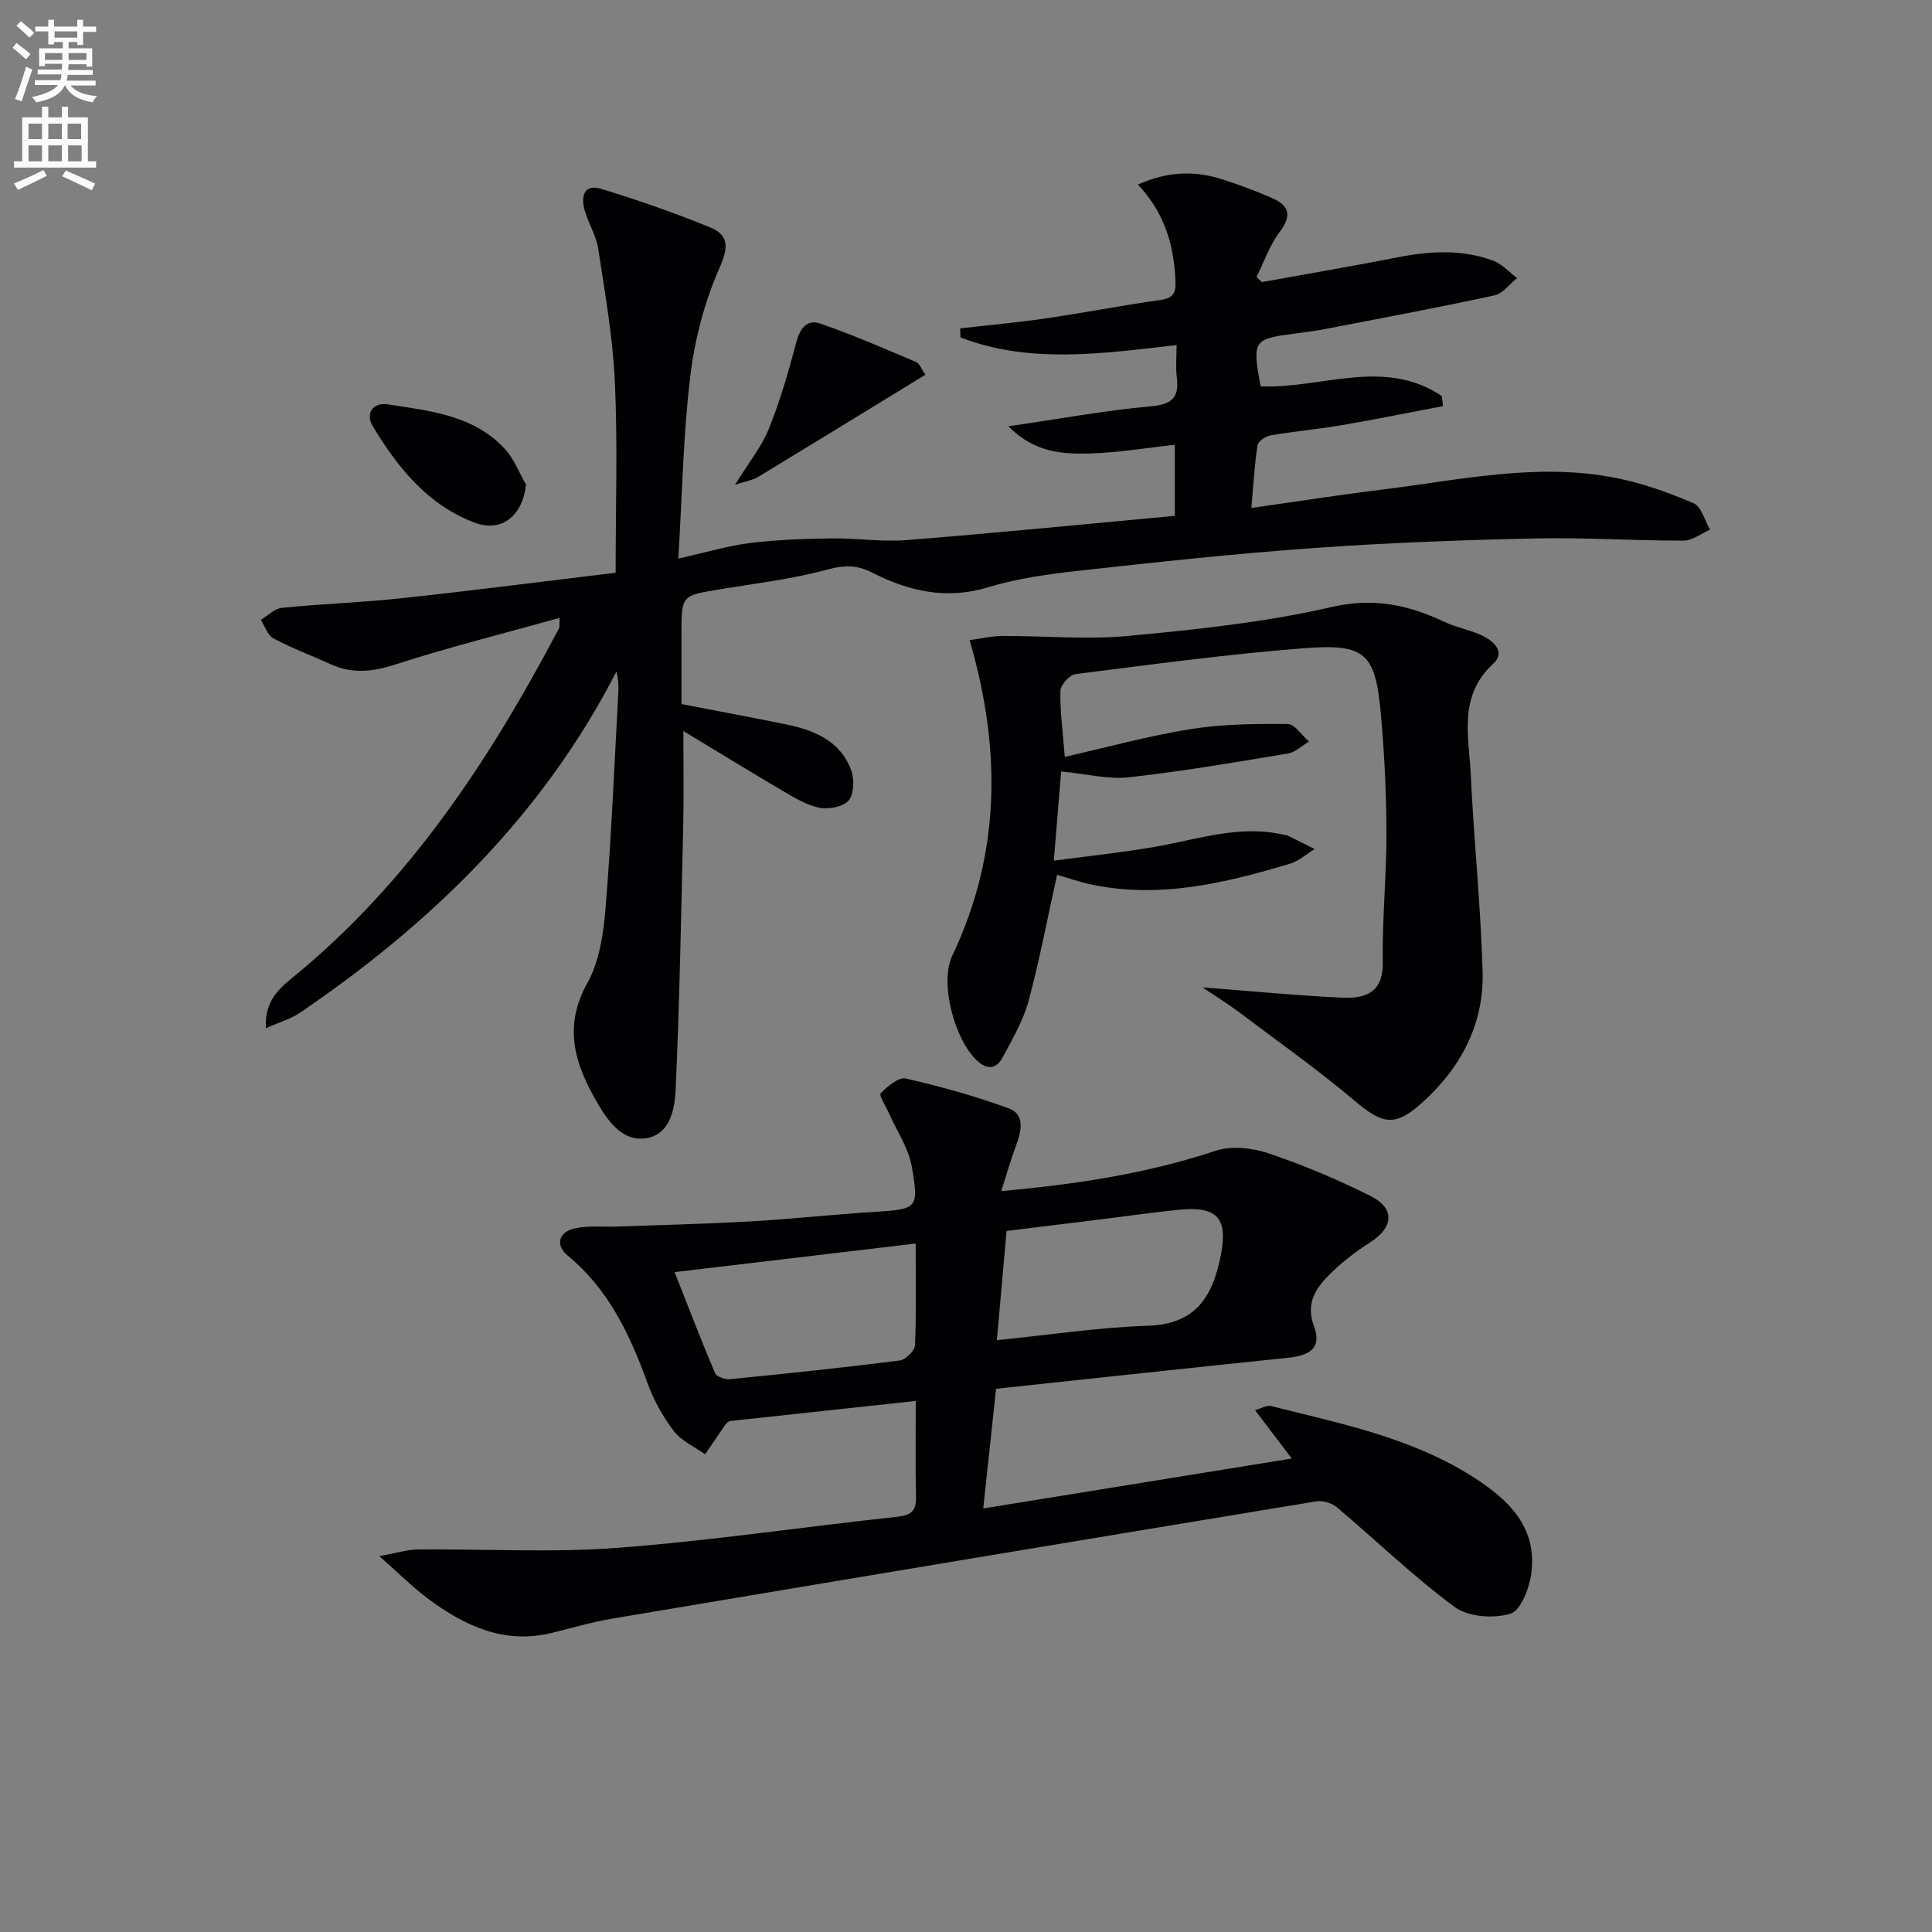 <svg enable-background="new 0 0 400 400" viewBox="0 0 400 400" xmlns="http://www.w3.org/2000/svg"><rect x="0" y="0" width="400" height="400" fill="#808080" stroke="none"/><path d="m2.6 9.9.8-1c.9.7 1.9 1.4 2.9 2.3l-.9 1.1c-1.1-1-2-1.8-2.8-2.4zm.5 10.6c.9-2.1 1.6-4.3 2.3-6.7.4.2.8.4 1.3.6-.7 2.1-1.5 4.3-2.2 6.6zm.3-15.2.9-.9c1 .8 2 1.6 2.8 2.4l-1 1c-.9-.9-1.8-1.7-2.7-2.5zm12.6-1.2h1.2v1.4h2.7v1.1h-2.7v2.7h-1.2v-.6h-1.8v1.3h4.9v3.8h-1.2v-.5h-3.7c0 .4-.1.9-.1 1.2h5.1v1h-5.2c0 .5-.1.9-.2 1.2h6v1h-5.2c1.1 1.3 2.9 2 5.5 2.2-.4.4-.7.8-.9 1.3-2.9-.5-4.8-1.6-5.7-3.5h-.1c-.8 1.7-2.7 2.9-5.9 3.5-.2-.4-.6-.8-.9-1.1 2.8-.6 4.6-1.4 5.4-2.5h-4.8v-1h5.3c.1-.3.2-.7.2-1.2h-4.9v-1h5c0-.4 0-.8.1-1.2h-3.6v.5h-1.2v-3.7h4.9v-1.3h-1.8v.5h-1.2v-2.7h-2.7v-1h2.7v-1.4h1.2v1.4h4.8zm-6.7 8.3h3.6c0-.4 0-.9 0-1.4h-3.6zm1.9-4.6h4.8v-1.3h-4.7v1.3zm6.7 3.2h-3.7v1.4h3.7z" fill="#fbfafc"/><path d="m8.7 22.1h1.3v2.2h2.8v-2.2h1.3v2.2h4.1v9.1h1.7v1.3h-17v-1.3h1.7v-9.1h4.1zm.3 13.1.7 1.2c-1.8.9-3.8 1.9-6 2.9-.2-.4-.5-.8-.8-1.3 2.3-1 4.4-1.9 6.1-2.8zm-3.1-6.4h2.8v-3.2h-2.8zm0 4.6h2.8v-3.3h-2.8zm4.1-4.6h2.8v-3.2h-2.8zm0 4.6h2.8v-3.3h-2.8zm3.6 1.9c2.1.9 4.1 1.8 6.1 2.7l-.7 1.4c-2.2-1.1-4.2-2-6.1-2.9zm3.2-9.7h-2.8v3.2h2.8zm-2.7 7.8h2.8v-3.3h-2.8z" fill="#fbfafc"/><g fill="#010104"><path d="m140.44 115.65c5.86-1.31 10.32-2.66 14.89-3.23 5.53-.68 11.14-.87 16.72-.95 5.27-.07 10.58.76 15.81.34 18.37-1.46 36.7-3.29 55.37-5.01 0-4.94 0-9.54 0-14.71-5.92.64-11.76 1.63-17.62 1.8-5.65.16-11.45-.18-16.83-5.63 10.66-1.55 20.05-3.29 29.53-4.14 4.48-.4 5.85-1.91 5.33-6.08-.26-2.08-.04-4.21-.04-6.6-15.5 1.78-30.37 3.94-44.75-1.58-.02-.62-.04-1.24-.06-1.87 5.94-.68 11.9-1.22 17.82-2.08 7.88-1.15 15.7-2.69 23.58-3.79 3.26-.45 3.3-1.93 3.14-4.74-.41-7.18-2.47-13.6-7.74-19.17 6.21-2.77 11.85-2.9 17.54-1.06 3.47 1.12 6.91 2.39 10.25 3.86 3.48 1.53 4.17 3.59 1.58 6.99-2.1 2.74-3.24 6.21-4.81 9.35.37.35.74.7 1.11 1.05 9.42-1.7 18.86-3.31 28.25-5.15 6.63-1.3 13.21-1.65 19.62.71 1.85.68 3.32 2.39 4.96 3.62-1.56 1.23-2.95 3.2-4.69 3.58-11.49 2.49-23.06 4.65-34.61 6.88-1.95.38-3.93.67-5.91.92-9.55 1.21-9.62 1.31-7.9 11.03 12.51.55 25.55-6.06 37.53 2.01.08.69.17 1.39.25 2.08-6.97 1.32-13.93 2.74-20.93 3.94-4.9.84-9.88 1.28-14.78 2.12-1.03.18-2.57 1.24-2.7 2.07-.62 4.05-.84 8.15-1.27 12.96 9.39-1.33 18.19-2.71 27.03-3.8 16.13-1.98 32.23-5.68 48.57-2.39 5.47 1.1 10.84 3.01 15.97 5.22 1.62.7 2.29 3.58 3.4 5.47-1.84.79-3.67 2.26-5.51 2.26-10.31.02-20.63-.68-30.93-.45-15.29.34-30.6.91-45.85 2-16.06 1.15-32.08 2.88-48.08 4.65-6.41.71-12.93 1.58-19.07 3.45-8.67 2.64-16.46.84-24.04-3.03-3.19-1.63-5.8-1.57-9.31-.62-7.32 1.98-14.95 2.88-22.46 4.12-7.71 1.28-7.71 1.22-7.71 9.23v14.49c7.31 1.41 14.43 2.74 21.53 4.18 5.9 1.2 11.35 3.38 13.61 9.54.68 1.85.6 4.91-.53 6.24s-4.14 1.88-6.06 1.5c-2.66-.53-5.18-2.09-7.59-3.5-6.68-3.91-13.28-7.98-20.57-12.38 0 6.97.12 13.02-.02 19.05-.42 18.43-.75 36.86-1.58 55.27-.18 3.91-1.14 9.14-6 9.97-4.77.81-7.73-3.13-10-6.96-4.72-7.99-7.47-15.83-2.28-25.14 2.56-4.58 3.36-10.45 3.8-15.84 1.2-14.74 1.8-29.54 2.62-44.32.08-1.4.01-2.81-.4-4.34-15.28 29.77-38.32 52.11-65.47 70.61-1.94 1.32-4.33 1.99-7.11 3.23-.26-5.26 2.32-7.86 5.3-10.29 24.26-19.72 41-45.2 55.38-72.47.2-.38.07-.93.14-2.19-11.59 3.23-22.95 6.07-34.07 9.66-4.73 1.53-8.93 1.95-13.41-.1-3.91-1.79-7.97-3.29-11.76-5.31-1.22-.65-1.77-2.53-2.63-3.85 1.47-.86 2.87-2.34 4.41-2.49 8.26-.83 16.58-1.1 24.83-1.99 14.82-1.6 29.61-3.51 44.23-5.27 0-13.53.43-26.51-.15-39.43-.42-9.24-2.05-18.45-3.45-27.62-.41-2.72-2.02-5.24-2.8-7.93-.83-2.85-.25-5.6 3.43-4.49 7.59 2.3 15.09 4.94 22.44 7.92 3.8 1.54 4.03 3.94 2.11 8.26-3.09 6.99-5.16 14.72-6.09 22.32-1.5 12.19-1.69 24.51-2.51 38.04z"/><path d="m207.3 246.6c16.11-1.45 30.41-3.71 44.37-8.34 3.26-1.08 7.56-.62 10.92.51 7.2 2.42 14.26 5.4 21.06 8.79 5.25 2.61 4.89 6.55.04 9.65-3.18 2.03-6.26 4.41-8.87 7.12-2.63 2.72-4.45 5.75-2.78 10.23 1.59 4.26-.47 6.05-5.33 6.55-19.96 2.06-39.92 4.23-60.49 6.42-.85 7.9-1.7 15.89-2.65 24.78 21.6-3.5 42.15-6.82 63.88-10.34-2.82-3.72-5.05-6.65-7.6-10.01 1.28-.36 2.41-1.08 3.29-.86 14.29 3.61 28.86 6.49 41.59 14.53 7.32 4.62 13.5 10.28 12.34 19.92-.37 3.11-2.16 7.86-4.34 8.54-3.46 1.08-8.76.69-11.57-1.39-8.54-6.3-16.22-13.76-24.35-20.62-1.05-.88-2.91-1.46-4.24-1.25-48.6 8.01-97.19 16.11-145.77 24.28-4.24.71-8.4 1.94-12.58 2.97-9.79 2.4-17.92-1.42-25.47-6.99-3.17-2.34-5.97-5.17-10.22-8.9 3.53-.64 5.75-1.37 7.97-1.39 13.76-.13 27.59.7 41.28-.33 19.36-1.47 38.61-4.36 57.93-6.43 3.02-.32 4.02-1.26 3.94-4.22-.16-6.46-.05-12.93-.05-19.77-13.25 1.43-25.92 2.8-38.58 4.17-.27.21-.58.36-.75.61-1.44 2.08-2.86 4.18-4.28 6.27-2.21-1.58-4.92-2.78-6.5-4.84-2.28-2.99-4.19-6.46-5.47-10-3.62-9.97-8.01-19.31-16.45-26.27-2.72-2.24-1.92-5.01 1.65-5.72 2.73-.55 5.63-.21 8.45-.32 9.23-.33 18.47-.55 27.69-1.07 8.45-.48 16.87-1.41 25.31-1.95 9.26-.59 9.63-.56 8.12-9.33-.67-3.89-3.13-7.46-4.77-11.18-.62-1.4-2.09-3.65-1.68-4.07 1.39-1.43 3.71-3.39 5.2-3.05 7.24 1.65 14.45 3.65 21.41 6.22 3.2 1.19 2.55 4.55 1.5 7.42-1.08 2.85-1.92 5.8-3.15 9.66zm-17.72 10.86c-16.94 2.01-33.12 3.93-49.91 5.92 2.96 7.49 5.54 14.25 8.37 20.9.32.76 2.12 1.36 3.15 1.26 11.7-1.16 23.4-2.38 35.07-3.86 1.22-.15 3.12-1.99 3.17-3.12.3-6.59.15-13.22.15-21.1zm16.81 20.01c10.95-1.1 21.11-2.66 31.32-2.99 9.93-.32 13.35-6.1 15.03-14.51 1.54-7.72-.65-10.32-8.71-9.5-5.44.55-10.85 1.34-16.27 2.01-6.5.8-13 1.59-19.36 2.37-.68 7.62-1.29 14.52-2.01 22.62z"/><path d="m248.97 204.43c10.59.81 19.66 1.7 28.75 2.12 4.73.22 8.67-.8 8.57-7.3-.15-8.91.78-17.83.76-26.75-.02-8.13-.41-16.29-1.13-24.39-1.14-12.84-3.11-14.89-15.84-13.91-15.86 1.23-31.64 3.37-47.43 5.37-1.21.15-3.07 2.23-3.1 3.45-.11 4.1.48 8.23.9 13.68 8.77-1.98 17.32-4.35 26.02-5.74 6.6-1.06 13.41-1.12 20.12-1.06 1.48.01 2.95 2.36 4.42 3.63-1.45.85-2.81 2.22-4.36 2.48-10.95 1.82-21.9 3.7-32.92 4.92-4.33.48-8.83-.71-14.03-1.21-.45 5.45-.94 11.44-1.52 18.47 7.37-.99 14.38-1.7 21.3-2.93 8.79-1.56 17.41-4.58 26.52-2.38.16.04.35-.01.49.06 1.9.94 3.8 1.89 5.69 2.84-1.71 1.04-3.29 2.51-5.15 3.06-13.44 4.01-27 7.28-41.17 4.27-2.4-.51-4.74-1.34-7.01-1.99-1.95 8.81-3.59 17.58-5.91 26.16-1.11 4.09-3.36 7.93-5.4 11.71-1.23 2.27-3.07 2.64-5.25.61-4.66-4.34-7.82-16.09-5.13-21.74 9.99-21.02 10.22-42.56 3.59-65.33 2.38-.32 4.57-.85 6.77-.86 8.75-.04 17.58.8 26.25-.02 14.03-1.33 28.17-2.81 41.86-5.96 8.72-2.01 15.9-.49 23.39 3.05 2.38 1.13 5.06 1.61 7.47 2.67 2.62 1.15 5.36 3.53 2.68 5.99-7.3 6.71-5.05 15-4.67 22.94.65 13.6 2.06 27.17 2.46 40.78.32 10.89-4.5 19.96-12.54 27.2-5.63 5.07-8.19 4.46-14.01-.46-7.73-6.52-16.02-12.38-24.12-18.48-2.06-1.54-4.26-2.89-7.32-4.95z"/><path d="m191.6 77.58c-11.76 7.2-23.2 14.22-34.67 21.18-1.04.63-2.35.82-4.76 1.62 2.83-4.58 5.49-7.85 7-11.58 2.33-5.76 4.07-11.79 5.66-17.81.77-2.92 2.16-4.99 5.03-3.99 6.72 2.33 13.26 5.18 19.81 7.95.72.3 1.08 1.44 1.93 2.63z"/><path d="m108.91 100.34c-.68 6.36-5.02 9.98-10.58 7.89-9.79-3.67-16.05-11.48-21.22-20.11-1.48-2.47.1-4.89 3.21-4.4 8.67 1.35 17.69 2.21 24.16 9.18 1.93 2.06 2.98 4.93 4.43 7.44z"/></g></svg>